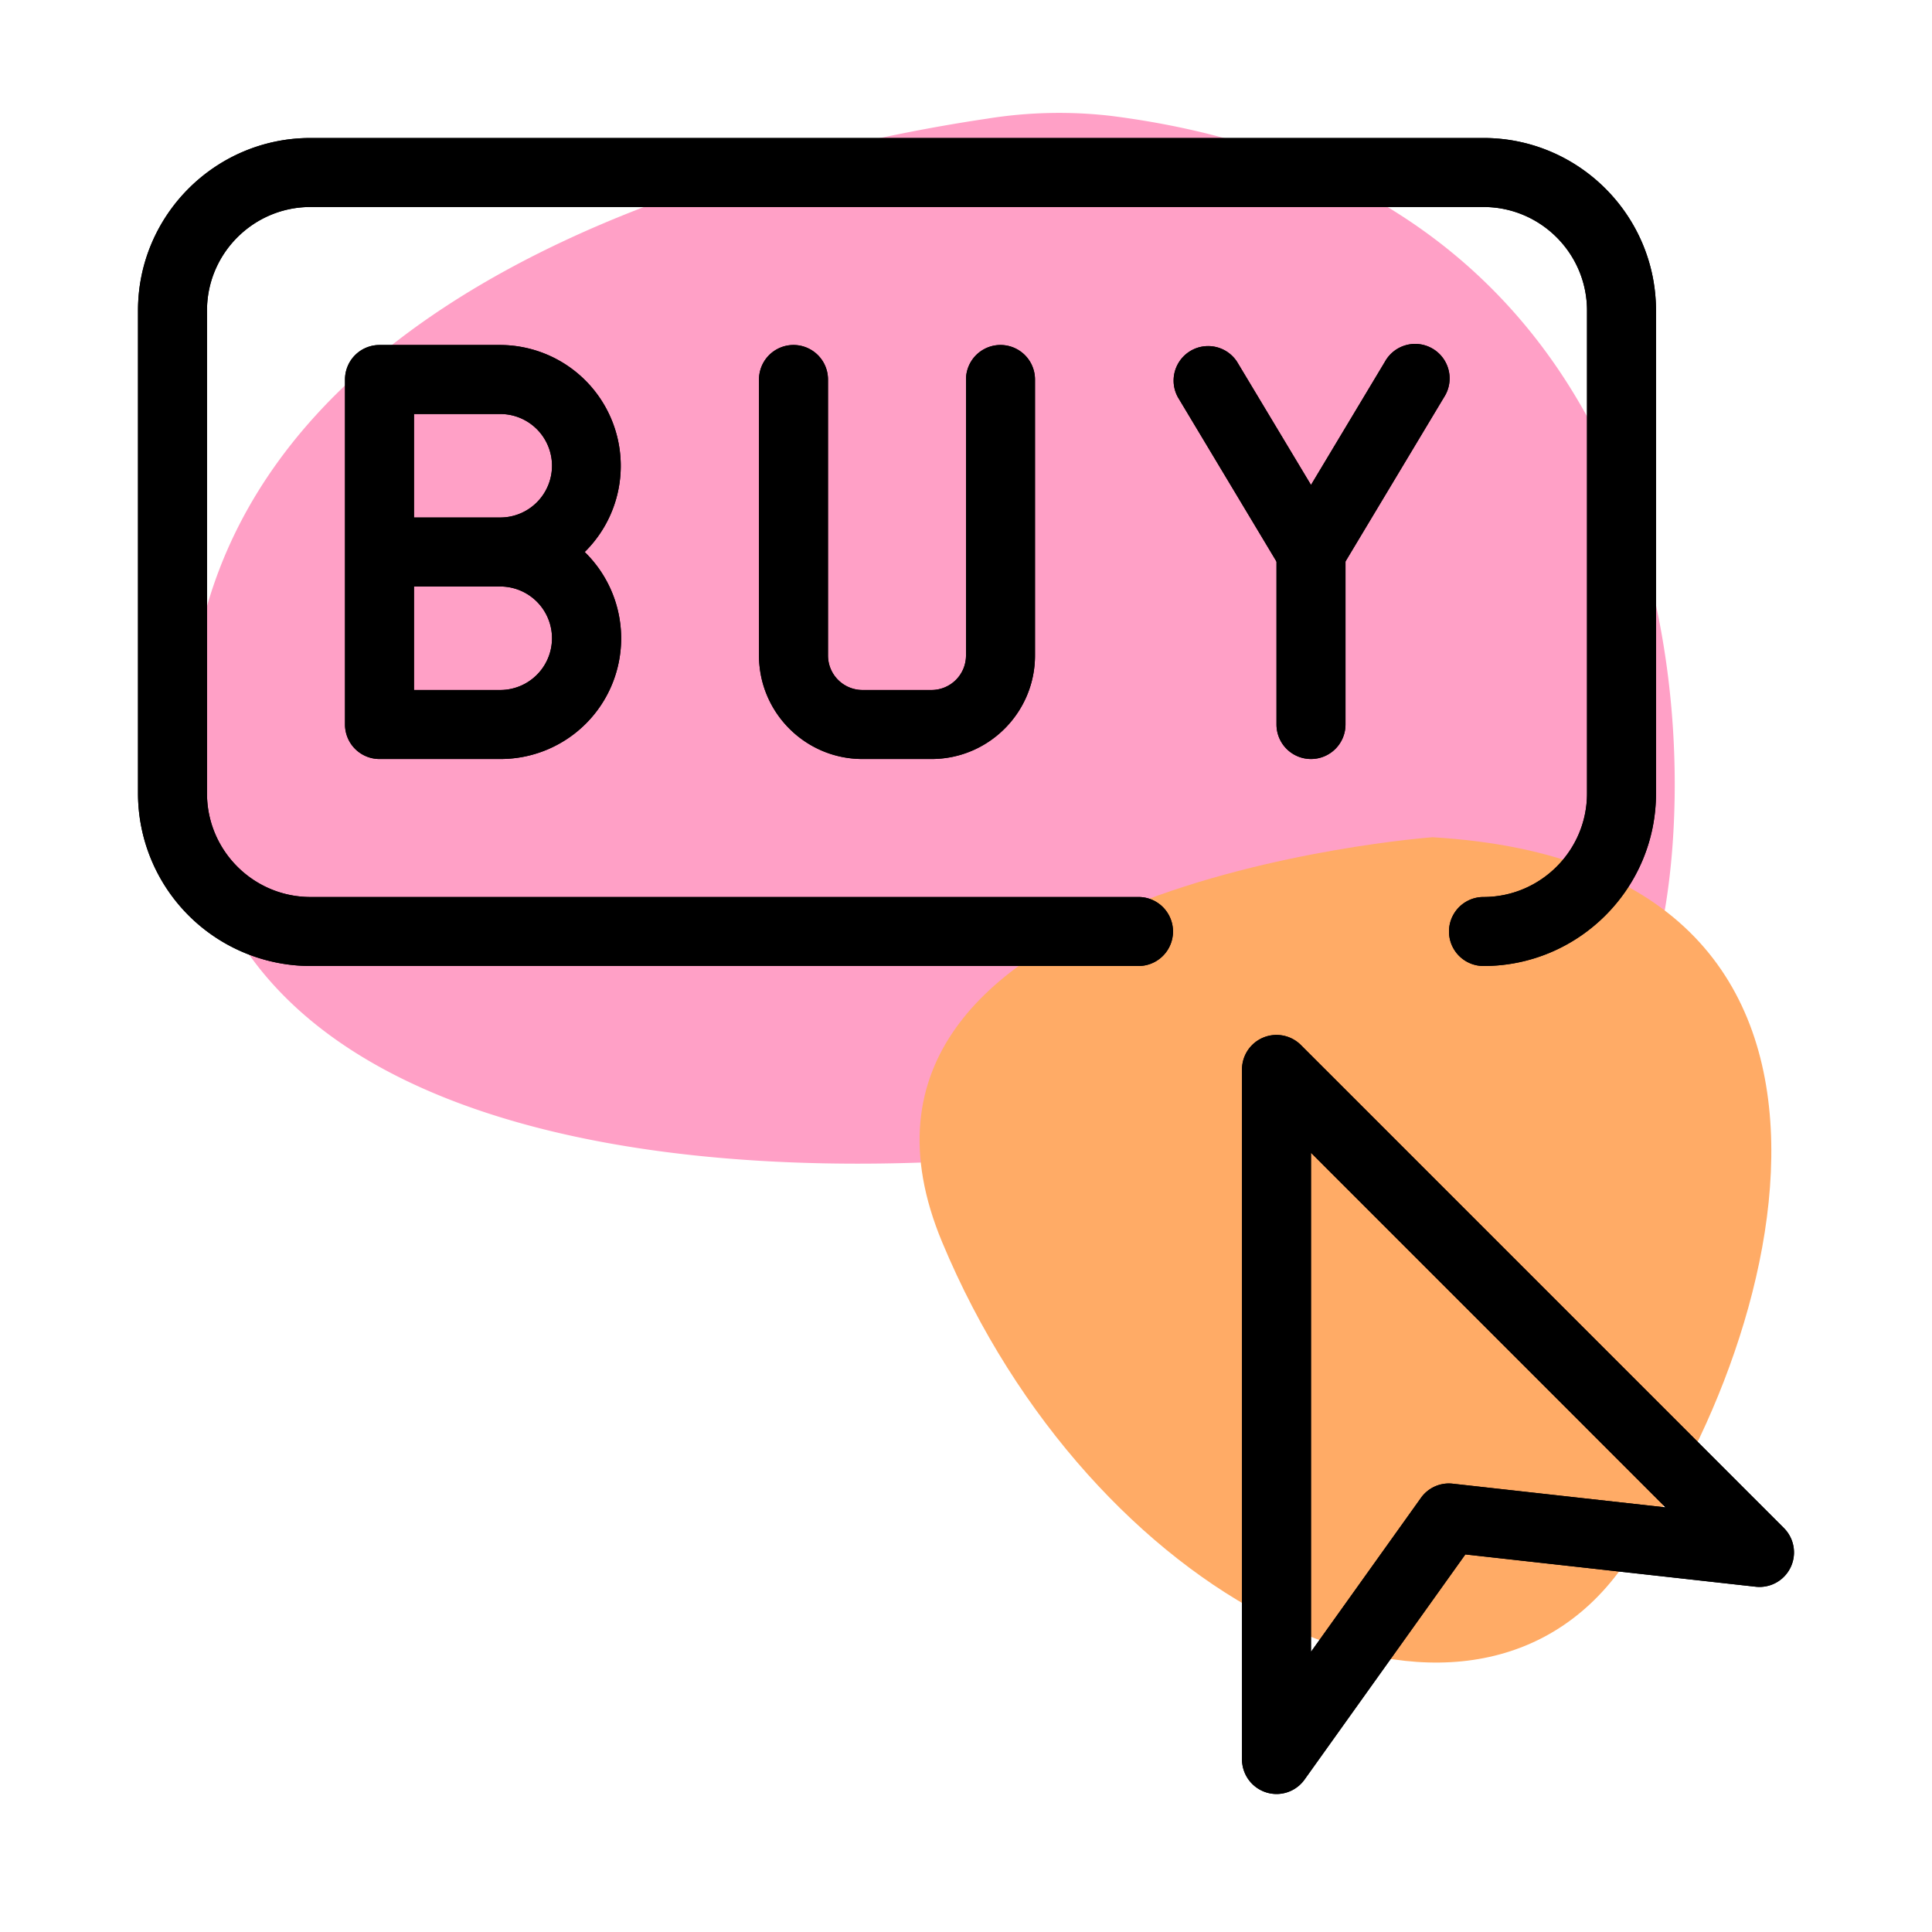 <svg xmlns="http://www.w3.org/2000/svg" xml:space="preserve" width="128" height="128" viewBox="0 0 28 28"><path fill="#FFA0C6" d="M16.097 1.679a6.557 6.557 0 0 0-1.786.04c-3.035.45-12.135 2.412-11.556 9.697.694 8.734 20.62 5.013 21.286 2.203.646-2.725.478-10.875-7.944-11.94z"/><path fill="#FFAB66" d="M20.76 12.134s-9.267.684-7.106 5.867 7.402 7.804 9.737 4.87 4.62-10.31-2.631-10.737z"/><path d="M18.5 26a.502.502 0 0 1-.5-.5v-10a.5.5 0 0 1 .854-.354l7 7a.5.5 0 0 1-.409.85l-4.208-.468-2.33 3.262a.499.499 0 0 1-.407.21zm.5-9.293v7.232l1.593-2.23a.496.496 0 0 1 .462-.206l3.083.343L19 16.707zM7.25 11H5.5a.5.5 0 0 1-.5-.5v-5a.5.5 0 0 1 .5-.5h1.75a1.752 1.752 0 0 1 1.224 3 1.748 1.748 0 0 1-1.224 3zM6 10h1.25a.75.75 0 0 0 0-1.5H6V10zm0-2.5h1.25a.75.75 0 0 0 0-1.5H6v1.5zM13.5 11h-1c-.827 0-1.5-.673-1.5-1.5v-4a.5.5 0 0 1 1 0v4a.5.5 0 0 0 .5.5h1a.5.5 0 0 0 .5-.5v-4a.5.5 0 0 1 1 0v4c0 .827-.673 1.5-1.5 1.5zM19 8.5a.5.5 0 0 1-.429-.243l-1.5-2.5a.5.5 0 0 1 .857-.514L19 7.028l1.071-1.785a.5.5 0 1 1 .857.514l-1.5 2.5A.497.497 0 0 1 19 8.5z"/><path d="M19 11a.5.5 0 0 1-.5-.5V8a.5.5 0 0 1 1 0v2.5a.5.5 0 0 1-.5.5z"/><path d="M21.5 14a.5.5 0 0 1 0-1c.827 0 1.5-.673 1.5-1.5v-7c0-.827-.673-1.5-1.5-1.5h-17C3.673 3 3 3.673 3 4.5v7c0 .827.673 1.5 1.5 1.5h12a.5.5 0 0 1 0 1h-12A2.503 2.503 0 0 1 2 11.5v-7C2 3.121 3.122 2 4.5 2h17C22.878 2 24 3.121 24 4.5v7c0 1.379-1.122 2.5-2.5 2.5zM18.5 26a.502.502 0 0 1-.5-.5v-10a.5.5 0 0 1 .854-.354l7 7a.5.5 0 0 1-.409.85l-4.208-.468-2.33 3.262a.499.499 0 0 1-.407.21zm.5-9.293v7.232l1.593-2.23a.496.496 0 0 1 .462-.206l3.083.343L19 16.707z"/><path d="M7.25 11H5.5a.5.5 0 0 1-.5-.5v-5a.5.5 0 0 1 .5-.5h1.75a1.752 1.752 0 0 1 1.224 3 1.748 1.748 0 0 1-1.224 3zM6 10h1.25a.75.75 0 0 0 0-1.5H6V10zm0-2.5h1.25a.75.75 0 0 0 0-1.5H6v1.5zM13.5 11h-1c-.827 0-1.5-.673-1.5-1.5v-4a.5.5 0 0 1 1 0v4a.5.5 0 0 0 .5.5h1a.5.5 0 0 0 .5-.5v-4a.5.5 0 0 1 1 0v4c0 .827-.673 1.5-1.5 1.5zM19 8.5a.5.5 0 0 1-.429-.243l-1.5-2.5a.5.5 0 0 1 .857-.514L19 7.028l1.071-1.785a.5.5 0 1 1 .857.514l-1.5 2.5A.497.497 0 0 1 19 8.5z"/><path d="M19 11a.5.5 0 0 1-.5-.5V8a.5.5 0 0 1 1 0v2.5a.5.5 0 0 1-.5.5z"/><path d="M21.5 14a.5.5 0 0 1 0-1c.827 0 1.5-.673 1.5-1.5v-7c0-.827-.673-1.5-1.5-1.5h-17C3.673 3 3 3.673 3 4.5v7c0 .827.673 1.5 1.5 1.5h12a.5.5 0 0 1 0 1h-12A2.503 2.503 0 0 1 2 11.5v-7C2 3.121 3.122 2 4.5 2h17C22.878 2 24 3.121 24 4.5v7c0 1.379-1.122 2.5-2.5 2.5z"/></svg>